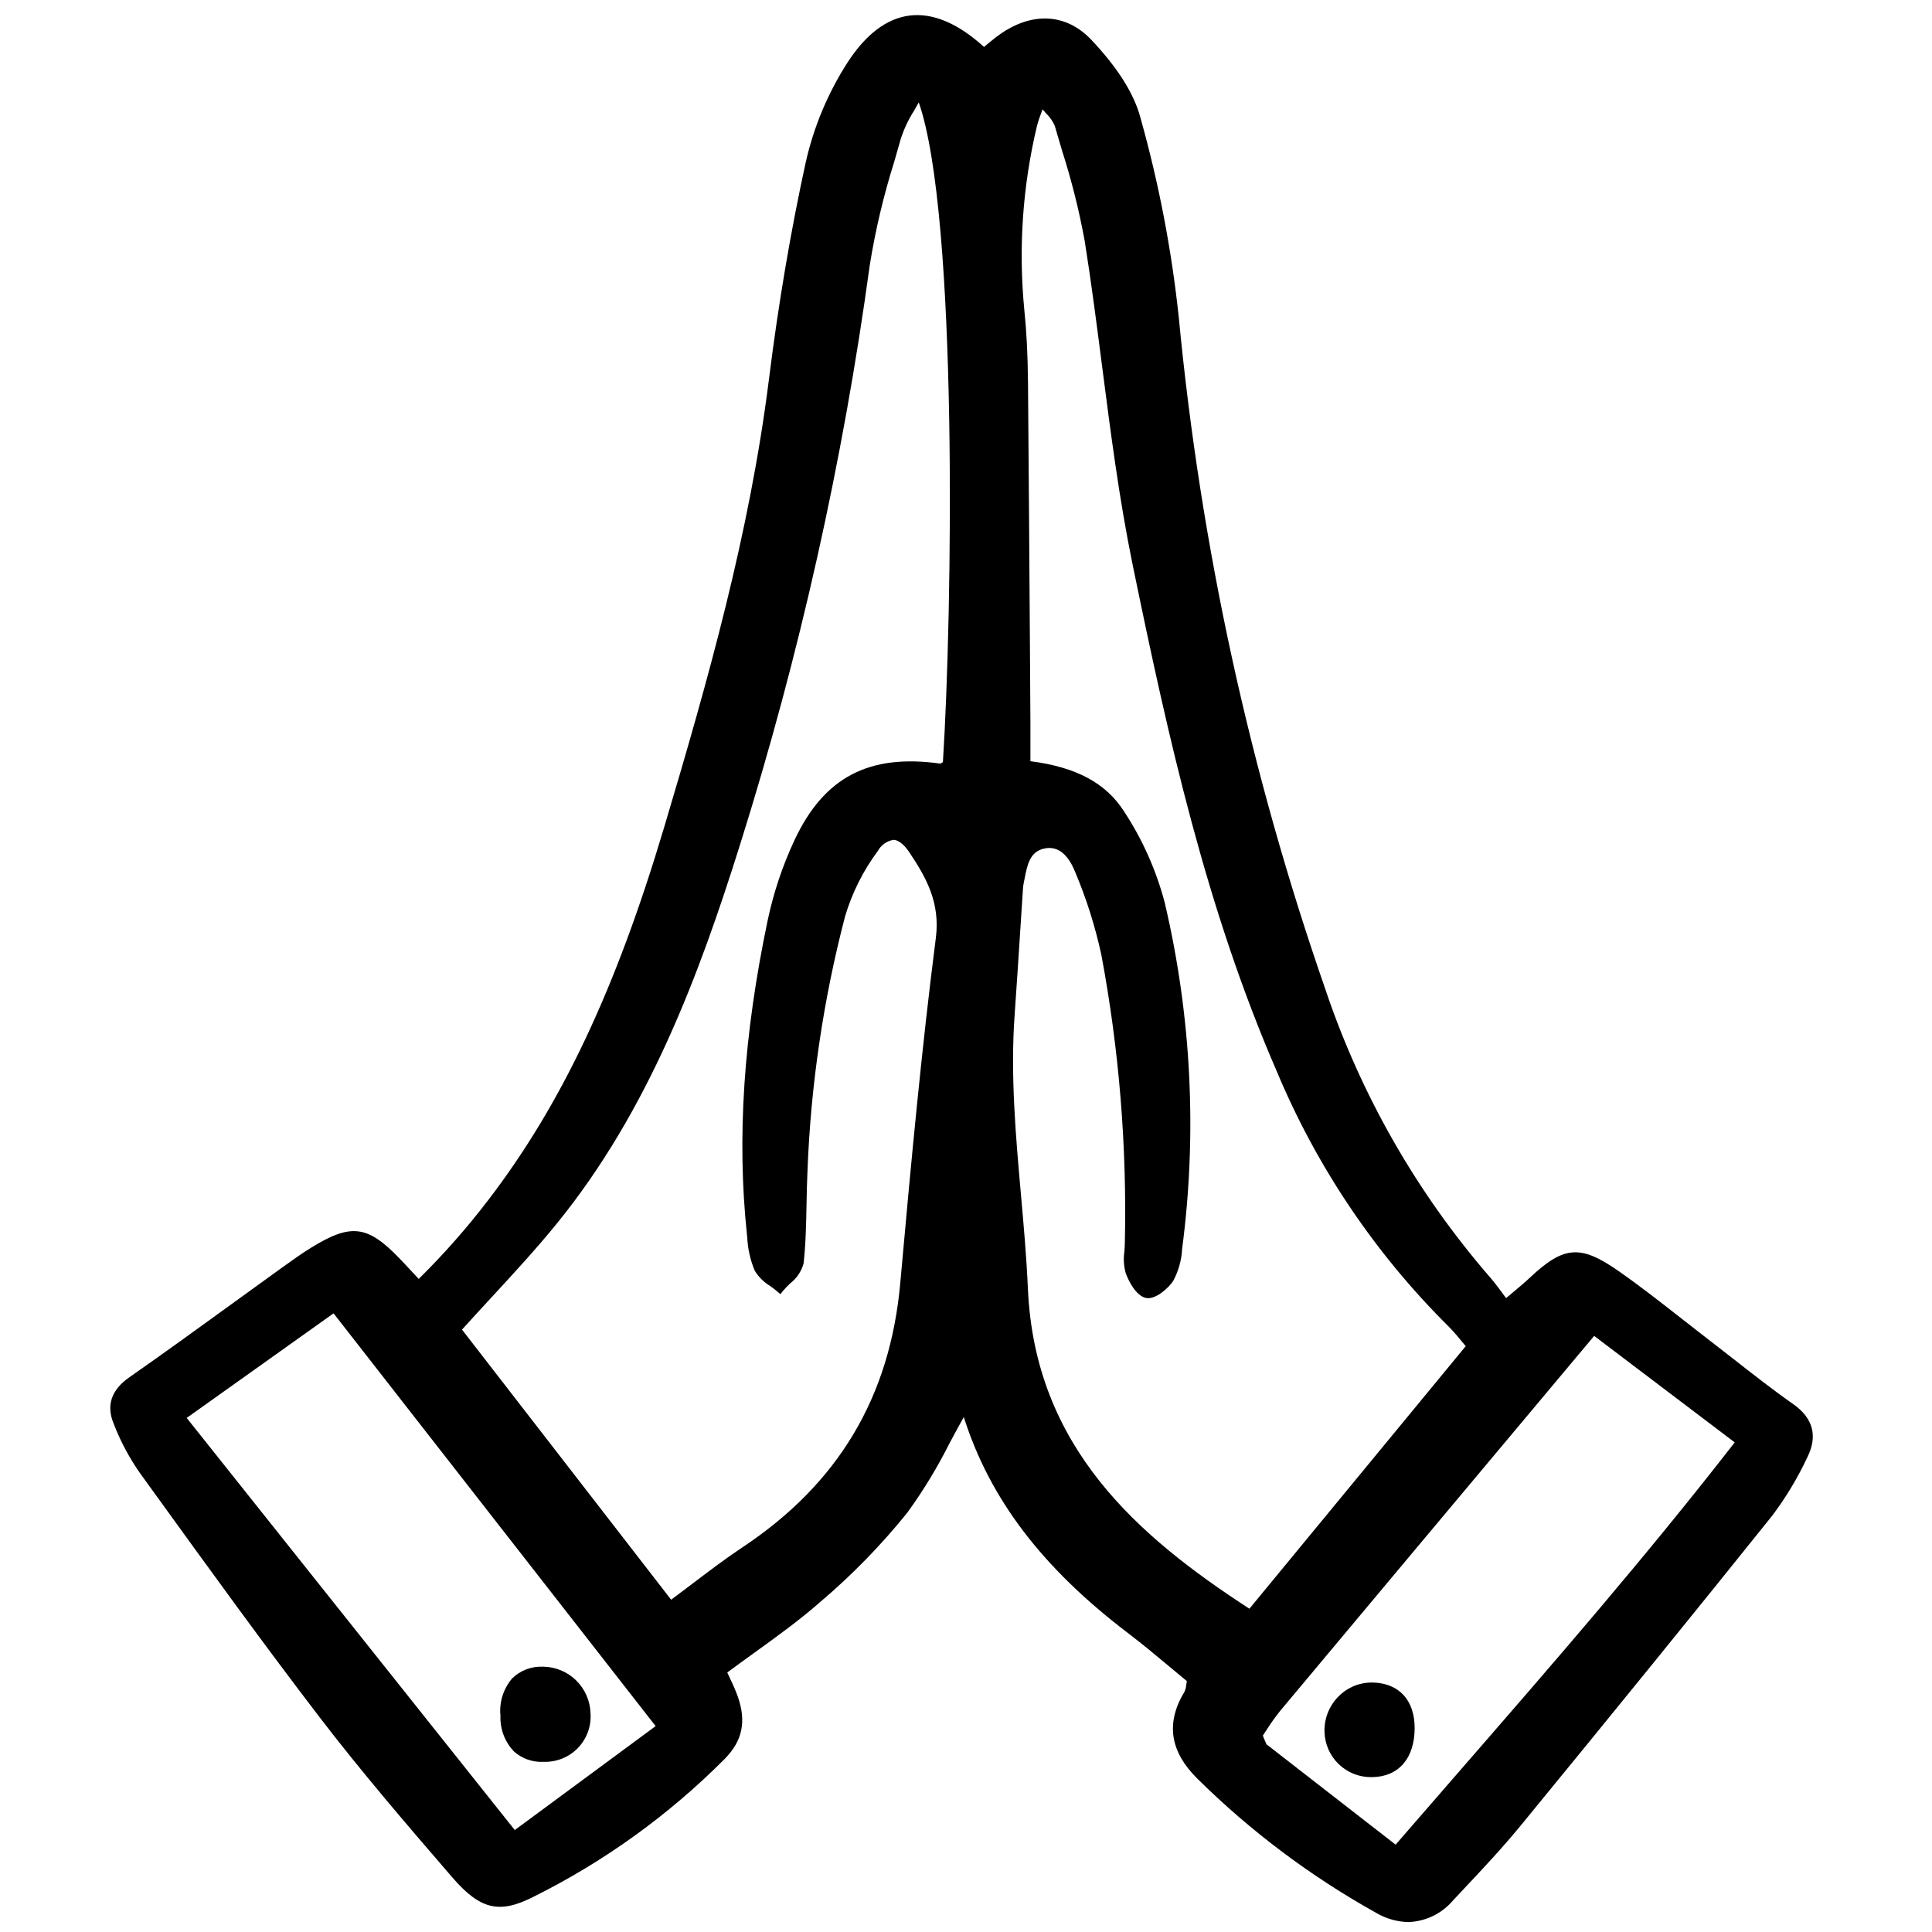 <?xml version="1.0" encoding="utf-8"?><!-- Uploaded to: SVG Repo, www.svgrepo.com, Generator: SVG Repo Mixer Tools -->
<svg width="800px" height="800px" viewBox="-9 0 163 163" fill="none" xmlns="http://www.w3.org/2000/svg">
<g clip-path="url(#clip0)">
<path d="M2.806 124.279L4.169 126.165C8.636 132.343 13.255 138.733 17.969 144.888C21.415 149.385 25.073 153.66 29.153 158.383C31.521 161.123 33.131 161.504 36.044 160.012C42.006 157.041 47.444 153.117 52.143 148.395C53.638 146.874 53.98 145.259 53.255 143.16C53.066 142.643 52.85 142.136 52.608 141.643C52.527 141.47 52.444 141.292 52.359 141.106C53.129 140.533 53.903 139.974 54.674 139.418C56.549 138.065 58.489 136.666 60.242 135.123C62.908 132.858 65.355 130.347 67.548 127.622C68.9 125.759 70.097 123.788 71.128 121.73C71.51 121.019 71.902 120.286 72.313 119.554C74.509 126.468 78.932 132.278 86.171 137.784C87.385 138.707 88.572 139.697 89.715 140.654C90.191 141.048 90.662 141.442 91.133 141.831C91.11 141.953 91.092 142.066 91.077 142.17C91.063 142.358 91.017 142.543 90.941 142.715C89.341 145.355 89.694 147.755 92.008 150.051C96.502 154.496 101.581 158.309 107.104 161.385C107.927 161.872 108.862 162.14 109.818 162.161C110.545 162.137 111.258 161.96 111.911 161.642C112.564 161.324 113.143 160.872 113.609 160.314L114.493 159.372C116.098 157.665 117.758 155.899 119.27 154.055C127.157 144.436 134.099 135.884 140.491 127.912C141.657 126.37 142.657 124.711 143.476 122.961C144.377 121.16 143.976 119.645 142.285 118.458C140.567 117.254 138.883 115.934 137.253 114.657C136.528 114.088 135.801 113.52 135.07 112.96C134.317 112.381 133.571 111.797 132.824 111.211C131.122 109.877 129.363 108.497 127.558 107.238C124.342 104.993 122.942 105.097 120.069 107.799C119.665 108.179 119.243 108.531 118.711 108.98C118.514 109.147 118.298 109.325 118.068 109.52C117.952 109.364 117.841 109.214 117.732 109.067C117.39 108.605 117.067 108.166 116.714 107.765C110.545 100.651 105.825 92.399 102.822 83.474C96.449 65.14 92.297 46.108 90.453 26.786C89.849 21.085 88.766 15.445 87.216 9.926C86.684 7.911 85.289 5.701 83.071 3.357C80.879 1.041 77.875 0.959 75.032 3.137C74.734 3.366 74.446 3.605 74.163 3.84L74.019 3.959C71.82 1.963 69.713 1.072 67.752 1.312C65.817 1.549 64.052 2.883 62.501 5.278C60.845 7.854 59.653 10.701 58.98 13.688C57.72 19.44 56.678 25.584 55.881 31.95C54.253 44.952 50.762 57.297 47.017 69.849C42.959 83.458 38.397 93.129 32.225 101.206C30.418 103.573 28.447 105.81 26.327 107.901L25.841 107.38C25.413 106.921 25.06 106.537 24.7 106.164C21.998 103.365 20.606 103.198 17.252 105.264C16.423 105.775 15.622 106.352 14.848 106.909L14.735 106.989C13.412 107.941 12.092 108.896 10.774 109.854C7.878 111.955 4.883 114.126 1.902 116.207C0.408 117.251 -0.041 118.546 0.568 120.058C1.138 121.552 1.889 122.969 2.806 124.279ZM70.552 64.299L70.513 64.324C70.456 64.36 70.361 64.42 70.351 64.427C64.319 63.574 60.516 65.57 58.023 70.895C57.017 73.052 56.261 75.316 55.768 77.644C53.728 87.366 53.157 96.041 54.02 104.165L54.042 104.371C54.084 105.345 54.298 106.304 54.675 107.203C54.999 107.733 55.446 108.177 55.977 108.499C56.184 108.649 56.391 108.799 56.576 108.959L56.838 109.186L57.057 108.916C57.248 108.693 57.45 108.48 57.663 108.279C58.219 107.855 58.618 107.26 58.799 106.585C58.983 104.93 59.015 103.238 59.046 101.602C59.063 100.683 59.081 99.759 59.124 98.839C59.396 91.574 60.459 84.36 62.294 77.325C62.884 75.336 63.819 73.466 65.057 71.801C65.191 71.555 65.378 71.342 65.605 71.179C65.832 71.016 66.094 70.905 66.369 70.857C66.913 70.867 67.411 71.448 67.734 71.929C69.123 74.015 70.339 76.135 69.956 79.129C68.761 88.459 67.889 97.834 66.954 108.249C66.088 117.875 61.732 125.169 53.637 130.547C52.247 131.47 50.908 132.485 49.491 133.559C48.89 134.015 48.271 134.483 47.623 134.965L29.979 112.177C30.805 111.258 31.632 110.365 32.451 109.477C34.392 107.373 36.225 105.385 37.964 103.248C45.74 93.689 49.998 82.217 53.442 71.245C58.462 55.283 62.122 38.926 64.384 22.348C64.859 19.4 65.549 16.49 66.445 13.642C66.638 12.976 66.83 12.31 67.017 11.645C67.29 10.832 67.66 10.055 68.121 9.332C68.252 9.108 68.384 8.879 68.515 8.64C71.85 18.195 71.348 51.842 70.552 64.299ZM6.752 119.629L19.142 110.805L46.315 145.629L34.431 154.398L6.752 119.629ZM77.071 78.602L77.299 75.095C77.307 74.912 77.327 74.728 77.36 74.548L77.442 74.137C77.67 72.965 77.886 71.858 79.091 71.592C79.234 71.559 79.381 71.543 79.528 71.542C80.437 71.542 81.169 72.225 81.713 73.577C82.661 75.825 83.398 78.157 83.916 80.542C85.424 88.58 86.088 96.753 85.899 104.929C85.899 105.148 85.878 105.372 85.862 105.597C85.774 106.194 85.81 106.802 85.967 107.385C86.213 108.086 86.849 109.323 87.674 109.505C88.472 109.682 89.582 108.68 89.981 108.07C90.429 107.236 90.687 106.311 90.735 105.365C92.014 95.616 91.516 85.716 89.264 76.145C88.543 73.408 87.381 70.807 85.825 68.443C84.299 66.061 81.787 64.715 77.934 64.222V63.343C77.934 62.521 77.934 61.719 77.934 60.914L77.893 54.351C77.846 46.996 77.792 39.642 77.731 32.287C77.708 29.933 77.612 28.001 77.426 26.205C76.911 20.982 77.271 15.709 78.493 10.604C78.588 10.245 78.704 9.892 78.841 9.546C78.877 9.446 78.917 9.339 78.958 9.226C79.06 9.345 79.158 9.457 79.253 9.564C79.571 9.864 79.823 10.227 79.995 10.629C80.192 11.325 80.401 12.02 80.607 12.716C81.407 15.211 82.044 17.756 82.515 20.334C83.076 23.856 83.539 27.46 83.988 30.944C84.696 36.447 85.428 42.136 86.561 47.654C89.585 62.38 92.791 76.73 98.725 90.4C102.089 98.439 107.003 105.739 113.184 111.882C113.554 112.257 113.905 112.652 114.234 113.063C114.369 113.226 114.51 113.396 114.661 113.573L96.41 135.725C87.019 129.627 78.309 122.109 77.722 108.719C77.605 106.051 77.365 103.347 77.131 100.733C76.692 95.777 76.237 90.652 76.606 85.582C76.771 83.255 76.921 80.926 77.071 78.6V78.602ZM97.549 146.422C97.656 146.261 97.763 146.099 97.869 145.937C98.218 145.384 98.598 144.852 99.007 144.342C106.342 135.568 113.687 126.802 121.15 117.897L125.498 112.708L137.356 121.692C129.805 131.41 122.06 140.313 113.866 149.734C112.163 151.691 110.457 153.656 108.747 155.631L97.851 147.164L97.683 146.776C97.638 146.683 97.6 146.588 97.571 146.489C97.556 146.466 97.551 146.441 97.546 146.419L97.549 146.422Z" fill="#000000"/>
<path d="M37.035 148.643C37.558 148.639 38.074 148.528 38.552 148.316C39.03 148.105 39.46 147.799 39.815 147.415C40.169 147.031 40.441 146.578 40.615 146.086C40.788 145.593 40.858 145.069 40.821 144.548C40.791 143.505 40.359 142.514 39.617 141.781C38.874 141.049 37.877 140.631 36.834 140.616H36.788C36.314 140.596 35.84 140.674 35.397 140.844C34.953 141.014 34.549 141.273 34.209 141.605C33.841 142.037 33.564 142.537 33.394 143.078C33.224 143.619 33.166 144.189 33.222 144.753C33.2 145.307 33.29 145.86 33.486 146.378C33.682 146.897 33.981 147.371 34.364 147.772C35.041 148.373 35.926 148.686 36.83 148.644C36.897 148.647 36.966 148.645 37.035 148.643Z" fill="#000000"/>
<path d="M106.699 149.935H106.785C109.017 149.89 110.349 148.34 110.352 145.788C110.352 143.459 109.051 142.025 106.866 141.954C106.324 141.936 105.783 142.03 105.279 142.23C104.774 142.431 104.316 142.733 103.934 143.119C103.543 143.51 103.236 143.976 103.032 144.489C102.827 145.002 102.73 145.552 102.746 146.104C102.77 147.134 103.197 148.113 103.937 148.83C104.677 149.547 105.669 149.944 106.699 149.935Z" fill="#000000"/>
</g>
<defs>
<clipPath id="clip0">
<rect width="144.394" height="161.459" fill="white" transform="translate(0.156 0.853)"/>
</clipPath>
</defs>
</svg>